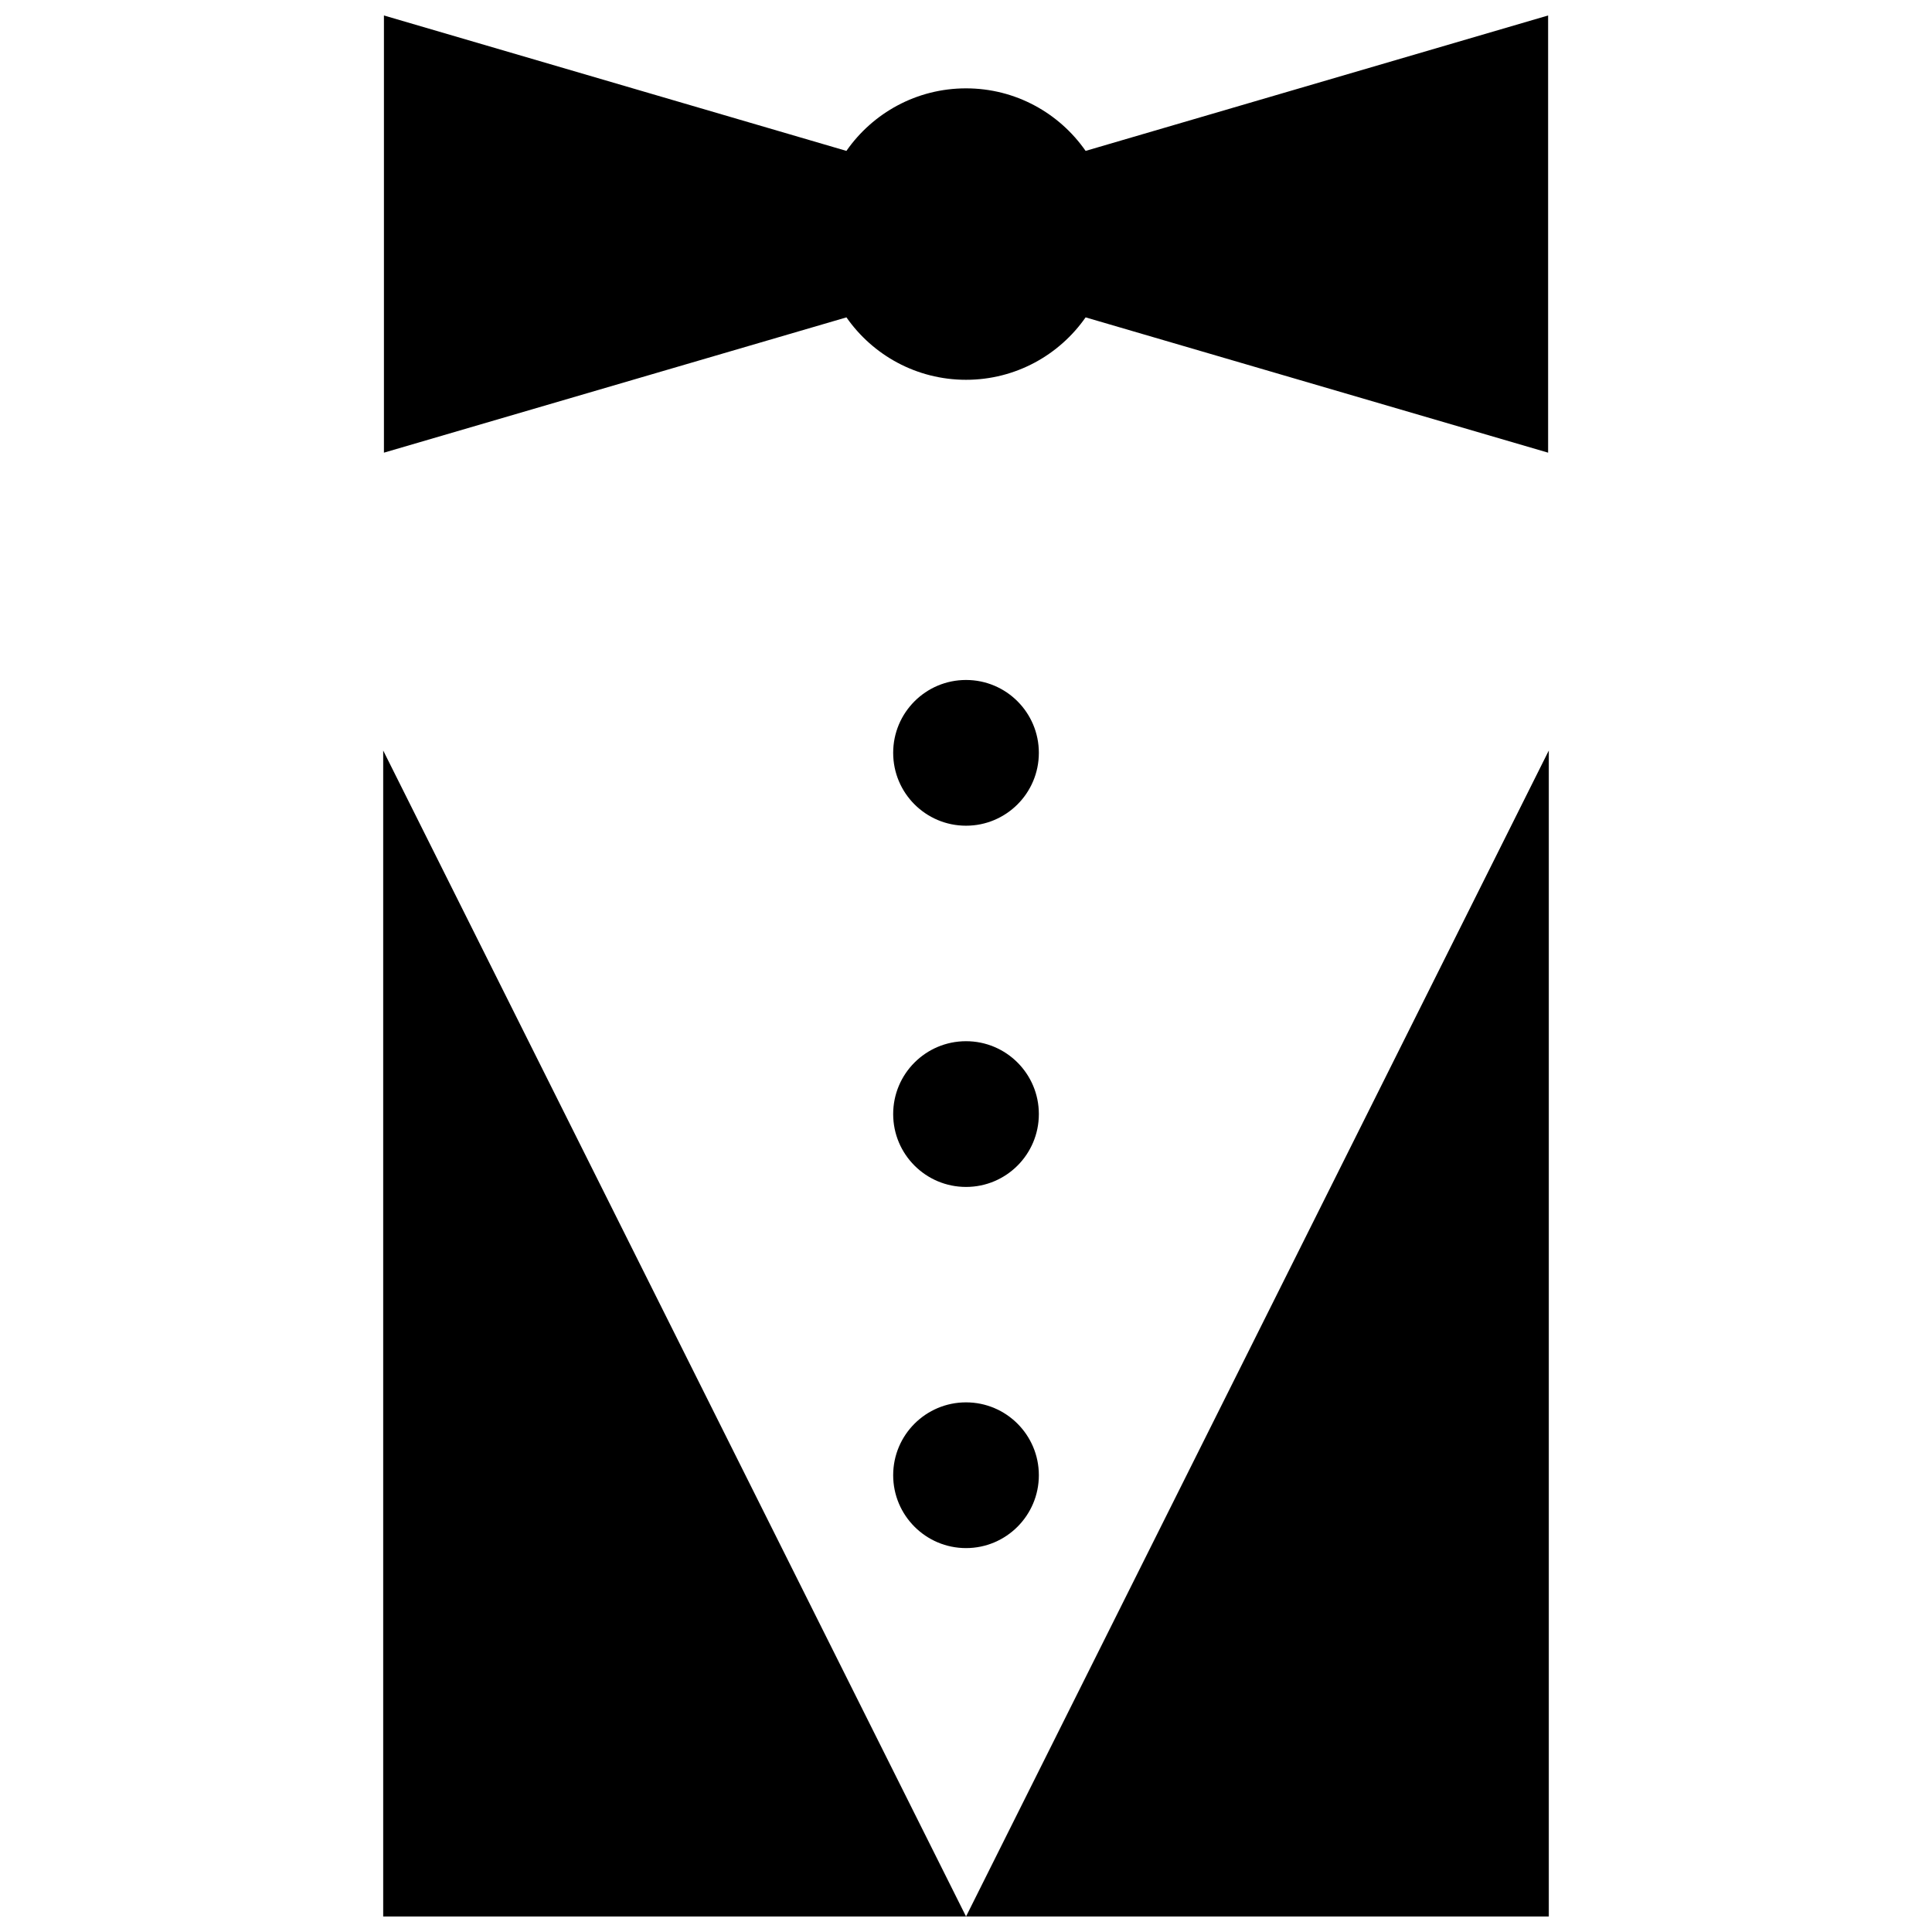 <?xml version="1.0" encoding="UTF-8"?>
<!-- Uploaded to: ICON Repo, www.iconrepo.com, Generator: ICON Repo Mixer Tools -->
<svg width="800px" height="800px" version="1.1" viewBox="144 144 512 512" xmlns="http://www.w3.org/2000/svg">
 <defs>
  <clipPath id="b">
   <path d="m245 342h310v309.9h-310z"/>
  </clipPath>
  <clipPath id="a">
   <path d="m245 148.09h310v115.91h-310z"/>
  </clipPath>
 </defs>
 <g clip-path="url(#b)">
  <path d="m400.01 651.89-154.46-309v309h308.9v-309z"/>
 </g>
 <g clip-path="url(#a)">
  <path d="m400.01 244.65c13.113 0 24.707-6.551 31.688-16.543l122.57 35.855v-115.86l-122.57 35.887c-6.981-10.023-18.57-16.574-31.688-16.574-13.129 0-24.723 6.551-31.703 16.574l-122.56-35.887v115.86l122.57-35.855c6.977 9.996 18.566 16.543 31.695 16.543z"/>
 </g>
 <path d="m400.01 324.2c-10.668 0-19.309 8.641-19.309 19.312 0 10.668 8.641 19.309 19.309 19.309 10.656 0 19.297-8.641 19.297-19.309 0-10.672-8.641-19.312-19.297-19.312z"/>
 <path d="m400.01 419.93c-10.668 0-19.309 8.641-19.309 19.309 0 10.672 8.641 19.312 19.309 19.312 10.656 0 19.297-8.641 19.297-19.312 0-10.668-8.641-19.309-19.297-19.309z"/>
 <path d="m400.01 515.64c-10.668 0-19.309 8.641-19.309 19.312 0 10.637 8.641 19.309 19.309 19.309 10.656 0 19.297-8.672 19.297-19.309 0-10.672-8.641-19.312-19.297-19.312z"/>
</svg>
